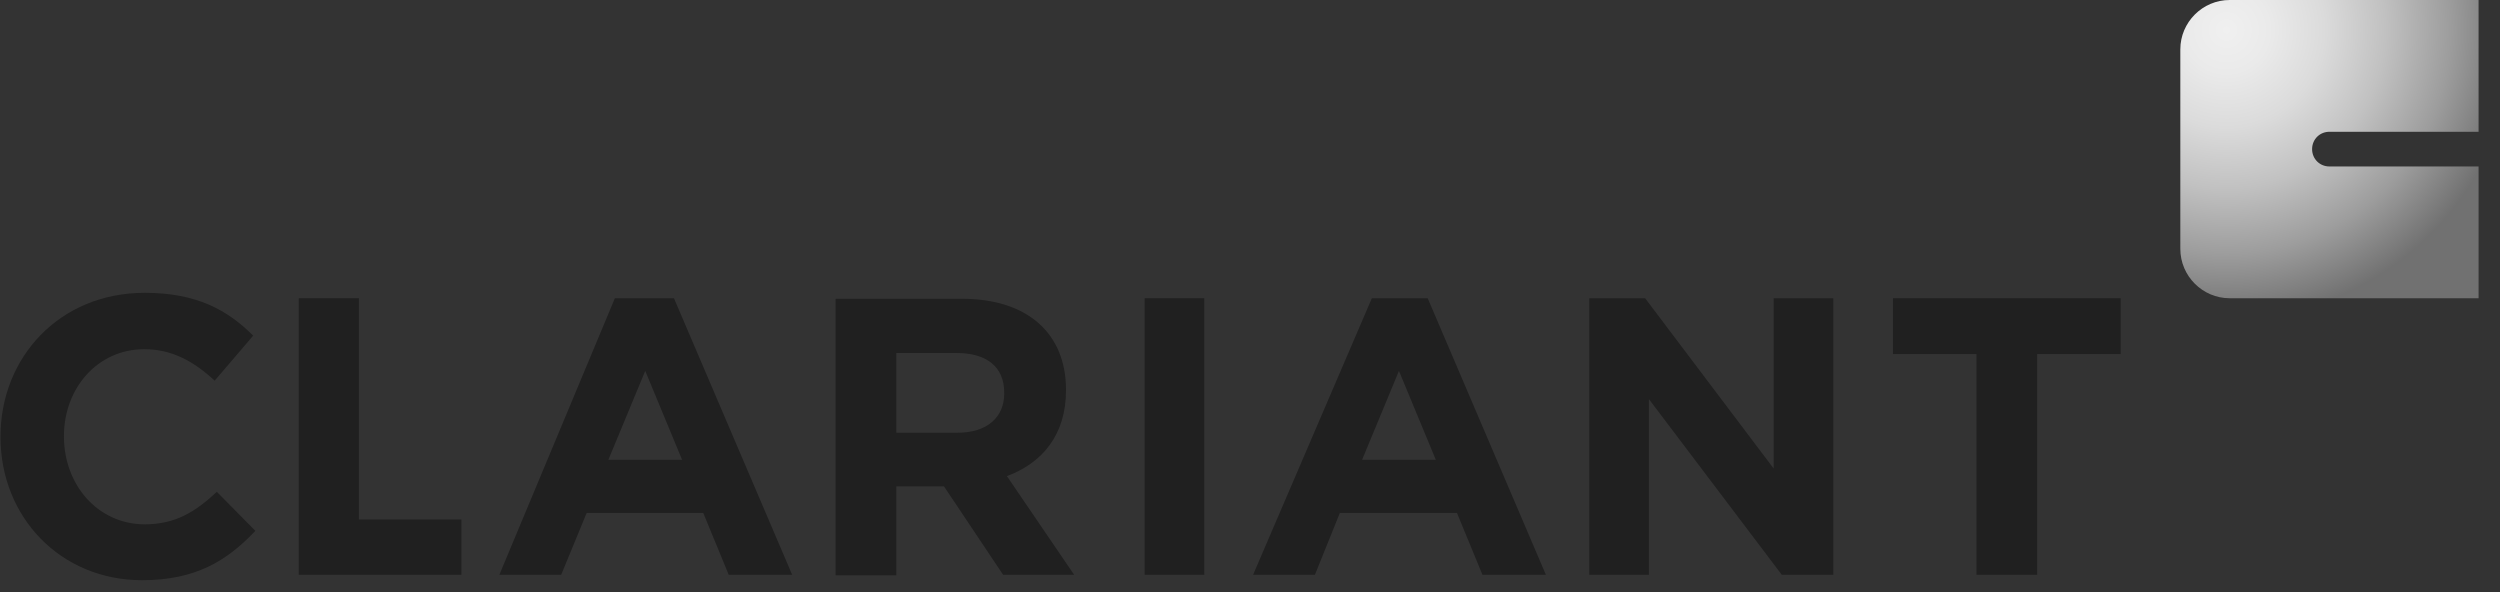<svg width="114" height="27" viewBox="0 0 114 27" fill="none" xmlns="http://www.w3.org/2000/svg">
<rect x="0" y="0" width="114" height="27" fill="#333333" stroke="none"/>
<path d="M52.196 26.21H54.916V13.6H52.196V26.21Z" fill="#202020"/>
<path d="M45.792 17.951C45.792 19.015 45.025 19.732 43.665 19.732H40.871V16.097H43.616C44.976 16.097 45.792 16.715 45.792 17.902V17.951ZM45.915 21.71C47.523 21.116 48.61 19.831 48.61 17.803V17.778C48.61 15.182 46.83 13.624 43.863 13.624H38.102V26.235H40.871V22.18H43.047L45.742 26.21H48.981L45.915 21.71Z" fill="#202020"/>
<path d="M27.741 20.968L29.423 16.913L31.104 20.968H27.741V20.968ZM30.733 13.6H28.038L22.771 26.21H25.59L26.752 23.391H32.068L33.23 26.21H36.123L30.733 13.6Z" fill="#202020"/>
<path d="M13.622 26.21H21.04V23.688H16.367V13.6H13.622V26.21Z" fill="#202020"/>
<path d="M2.916 19.905V19.88C2.916 17.704 4.449 15.924 6.575 15.924C7.836 15.924 8.825 16.468 9.79 17.358L11.545 15.306C10.383 14.143 8.974 13.352 6.6 13.352C2.718 13.352 0.023 16.295 0.023 19.905V19.93C0.023 23.589 2.767 26.457 6.476 26.457C8.9 26.457 10.334 25.592 11.644 24.207L9.889 22.427C8.9 23.342 8.009 23.91 6.575 23.91C4.424 23.886 2.916 22.081 2.916 19.905Z" fill="#202020"/>
<path d="M62.111 20.968L63.792 16.913L65.474 20.968H62.111V20.968ZM65.103 13.6H62.556L57.141 26.21H59.96L61.097 23.391H66.438L67.6 26.21H70.493L65.103 13.6Z" fill="#202020"/>
<path d="M81.249 26.21H83.598V13.6H80.878V21.364L75.018 13.6H72.471V26.21H75.191V18.199L81.249 26.21Z" fill="#202020"/>
<path d="M96.703 16.146V13.6H86.318V16.146H90.126V26.21H92.895V16.146H96.703Z" fill="#202020"/>
<path d="M113.023 7.591H106.223C105.778 7.591 105.432 7.245 105.432 6.8C105.432 6.355 105.778 6.009 106.223 6.009H113.023V0H101.673C100.437 0 99.423 1.014 99.423 2.25V11.35C99.423 12.586 100.437 13.6 101.673 13.6H113.023V7.591Z" fill="url(#paint0_radial_3615_7131)"/>
<defs>
<radialGradient id="paint0_radial_3615_7131" cx="0" cy="0" r="1" gradientUnits="userSpaceOnUse" gradientTransform="translate(101.525 1.36) scale(13.188)">
<stop stop-color="#F0F0F0"/>
<stop offset="0.149" stop-color="#EAEAEA"/>
<stop offset="0.338" stop-color="#DBDBDB"/>
<stop offset="0.549" stop-color="#C1C1C1"/>
<stop offset="0.775" stop-color="#9D9D9D"/>
<stop offset="1" stop-color="#717171"/>
</radialGradient>
</defs>
</svg>
